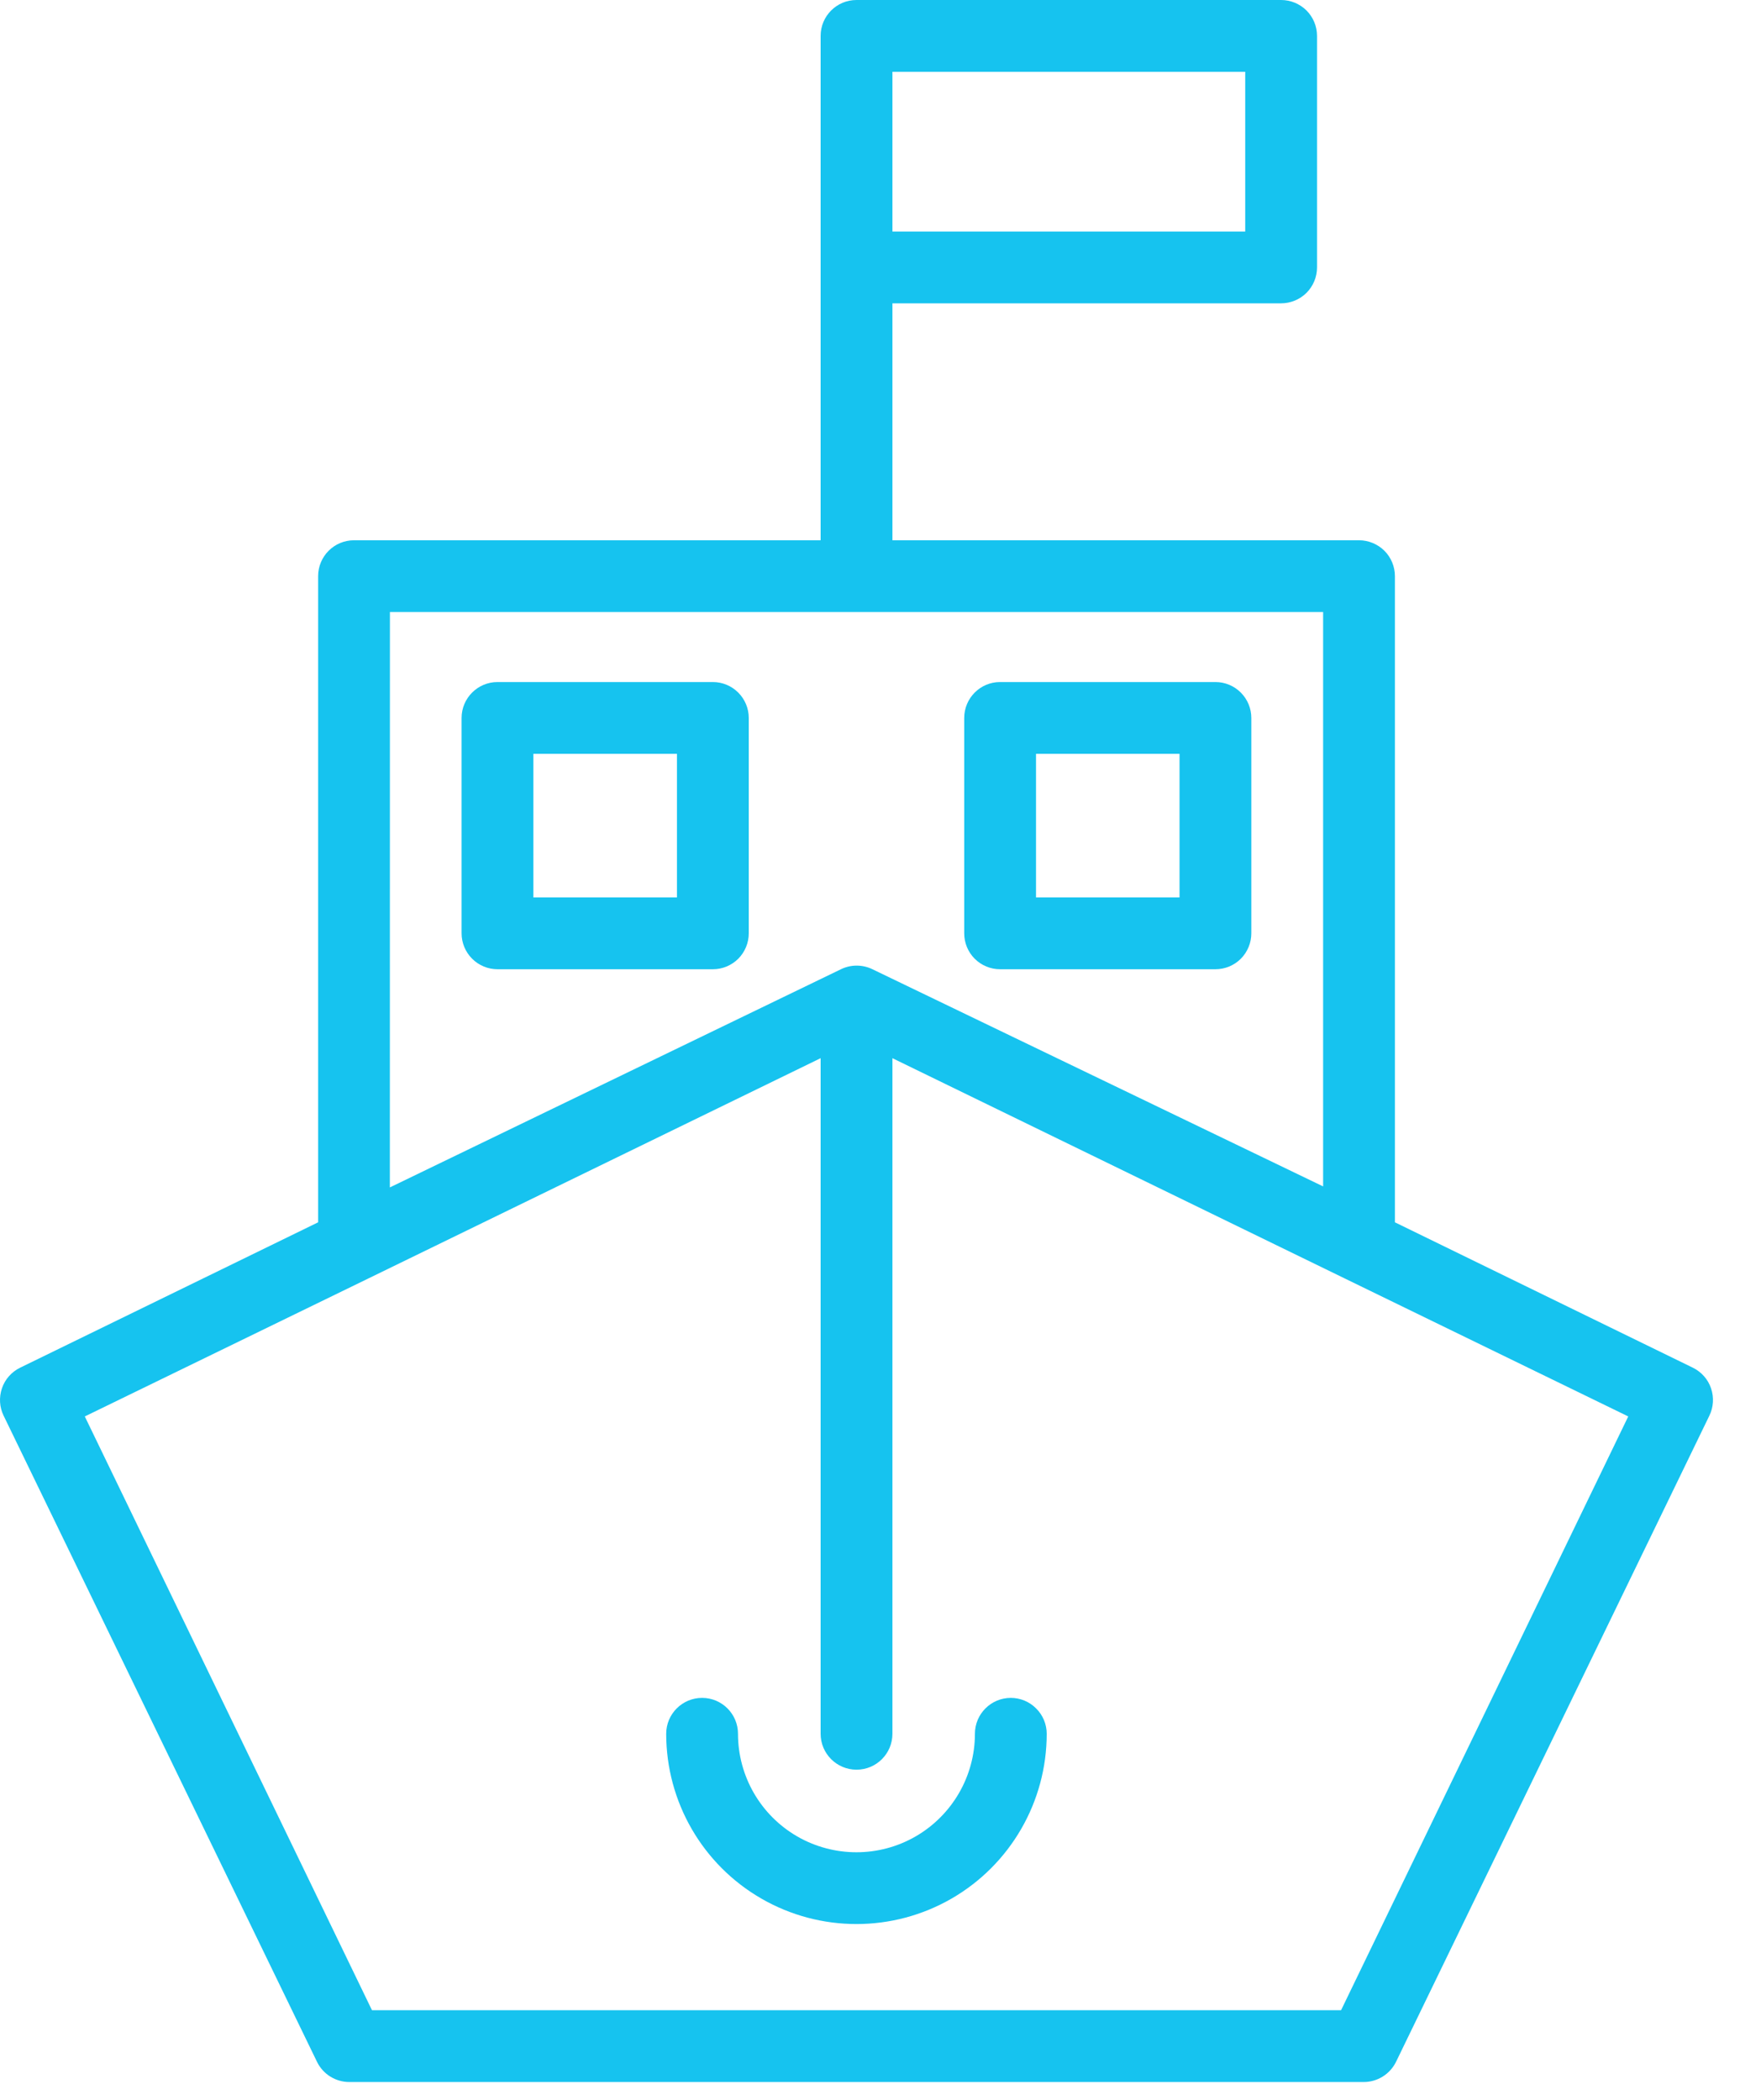 <?xml version="1.0" encoding="UTF-8"?> <svg xmlns="http://www.w3.org/2000/svg" width="26" height="31" viewBox="0 0 26 31" fill="none"> <path d="M24.993 20.191L20.595 18.045V8.506C20.595 8.365 20.539 8.23 20.44 8.131C20.34 8.032 20.205 7.976 20.065 7.976H13.176V4.478H18.915C19.055 4.478 19.19 4.422 19.29 4.323C19.389 4.223 19.445 4.089 19.445 3.948V0.53C19.445 0.389 19.389 0.255 19.29 0.155C19.19 0.056 19.055 0 18.915 0H12.646C12.353 0 12.116 0.237 12.116 0.53V7.976H5.227C4.934 7.976 4.697 8.213 4.697 8.506V18.045L0.298 20.191C0.171 20.253 0.074 20.362 0.029 20.495C-0.017 20.629 -0.008 20.775 0.054 20.901L4.681 30.44C4.77 30.622 4.955 30.737 5.158 30.737H20.134C20.336 30.737 20.521 30.622 20.611 30.44L25.237 20.901C25.299 20.775 25.308 20.629 25.262 20.495C25.217 20.362 25.12 20.253 24.993 20.191L24.993 20.191ZM13.176 1.06H18.385V3.418H13.176V1.06ZM5.757 9.035H19.535V17.515L12.879 14.308C12.733 14.238 12.563 14.238 12.418 14.308L5.756 17.53L5.757 9.035ZM19.8 29.677H5.492L1.252 20.911L5.455 18.866L12.116 15.622V25.596C12.116 25.889 12.354 26.126 12.646 26.126C12.939 26.126 13.176 25.889 13.176 25.596V15.622L19.838 18.866L24.04 20.911L19.8 29.677Z" fill="#16C3EF"></path> <path d="M14.924 25.066C14.631 25.066 14.394 25.304 14.394 25.596C14.394 26.221 14.06 26.798 13.519 27.111C12.978 27.423 12.312 27.423 11.77 27.111C11.229 26.798 10.896 26.221 10.896 25.596C10.896 25.304 10.659 25.066 10.366 25.066C10.073 25.066 9.836 25.304 9.836 25.596C9.836 26.6 10.371 27.527 11.241 28.029C12.11 28.53 13.18 28.53 14.049 28.029C14.918 27.527 15.454 26.6 15.454 25.596C15.454 25.456 15.398 25.321 15.298 25.222C15.199 25.122 15.064 25.066 14.924 25.066Z" fill="#16C3EF"></path> <path d="M10.525 10.069H7.345C7.053 10.069 6.815 10.307 6.815 10.599V13.779C6.815 13.919 6.871 14.054 6.971 14.154C7.07 14.253 7.205 14.309 7.345 14.309H10.525C10.666 14.309 10.8 14.253 10.9 14.154C10.999 14.054 11.055 13.919 11.055 13.779V10.599C11.055 10.459 10.999 10.324 10.9 10.225C10.8 10.125 10.666 10.069 10.525 10.069ZM9.995 13.249H7.875V11.129H9.995V13.249Z" fill="#16C3EF"></path> <path d="M14.765 14.309H17.945C18.086 14.309 18.221 14.253 18.32 14.154C18.419 14.054 18.475 13.919 18.475 13.779V10.599C18.475 10.459 18.419 10.324 18.32 10.225C18.221 10.125 18.086 10.069 17.945 10.069H14.765C14.473 10.069 14.236 10.307 14.236 10.599V13.779C14.236 13.919 14.291 14.054 14.391 14.154C14.49 14.253 14.625 14.309 14.765 14.309ZM15.296 11.129H17.415V13.249H15.296V11.129Z" fill="#16C3EF"></path> </svg> 